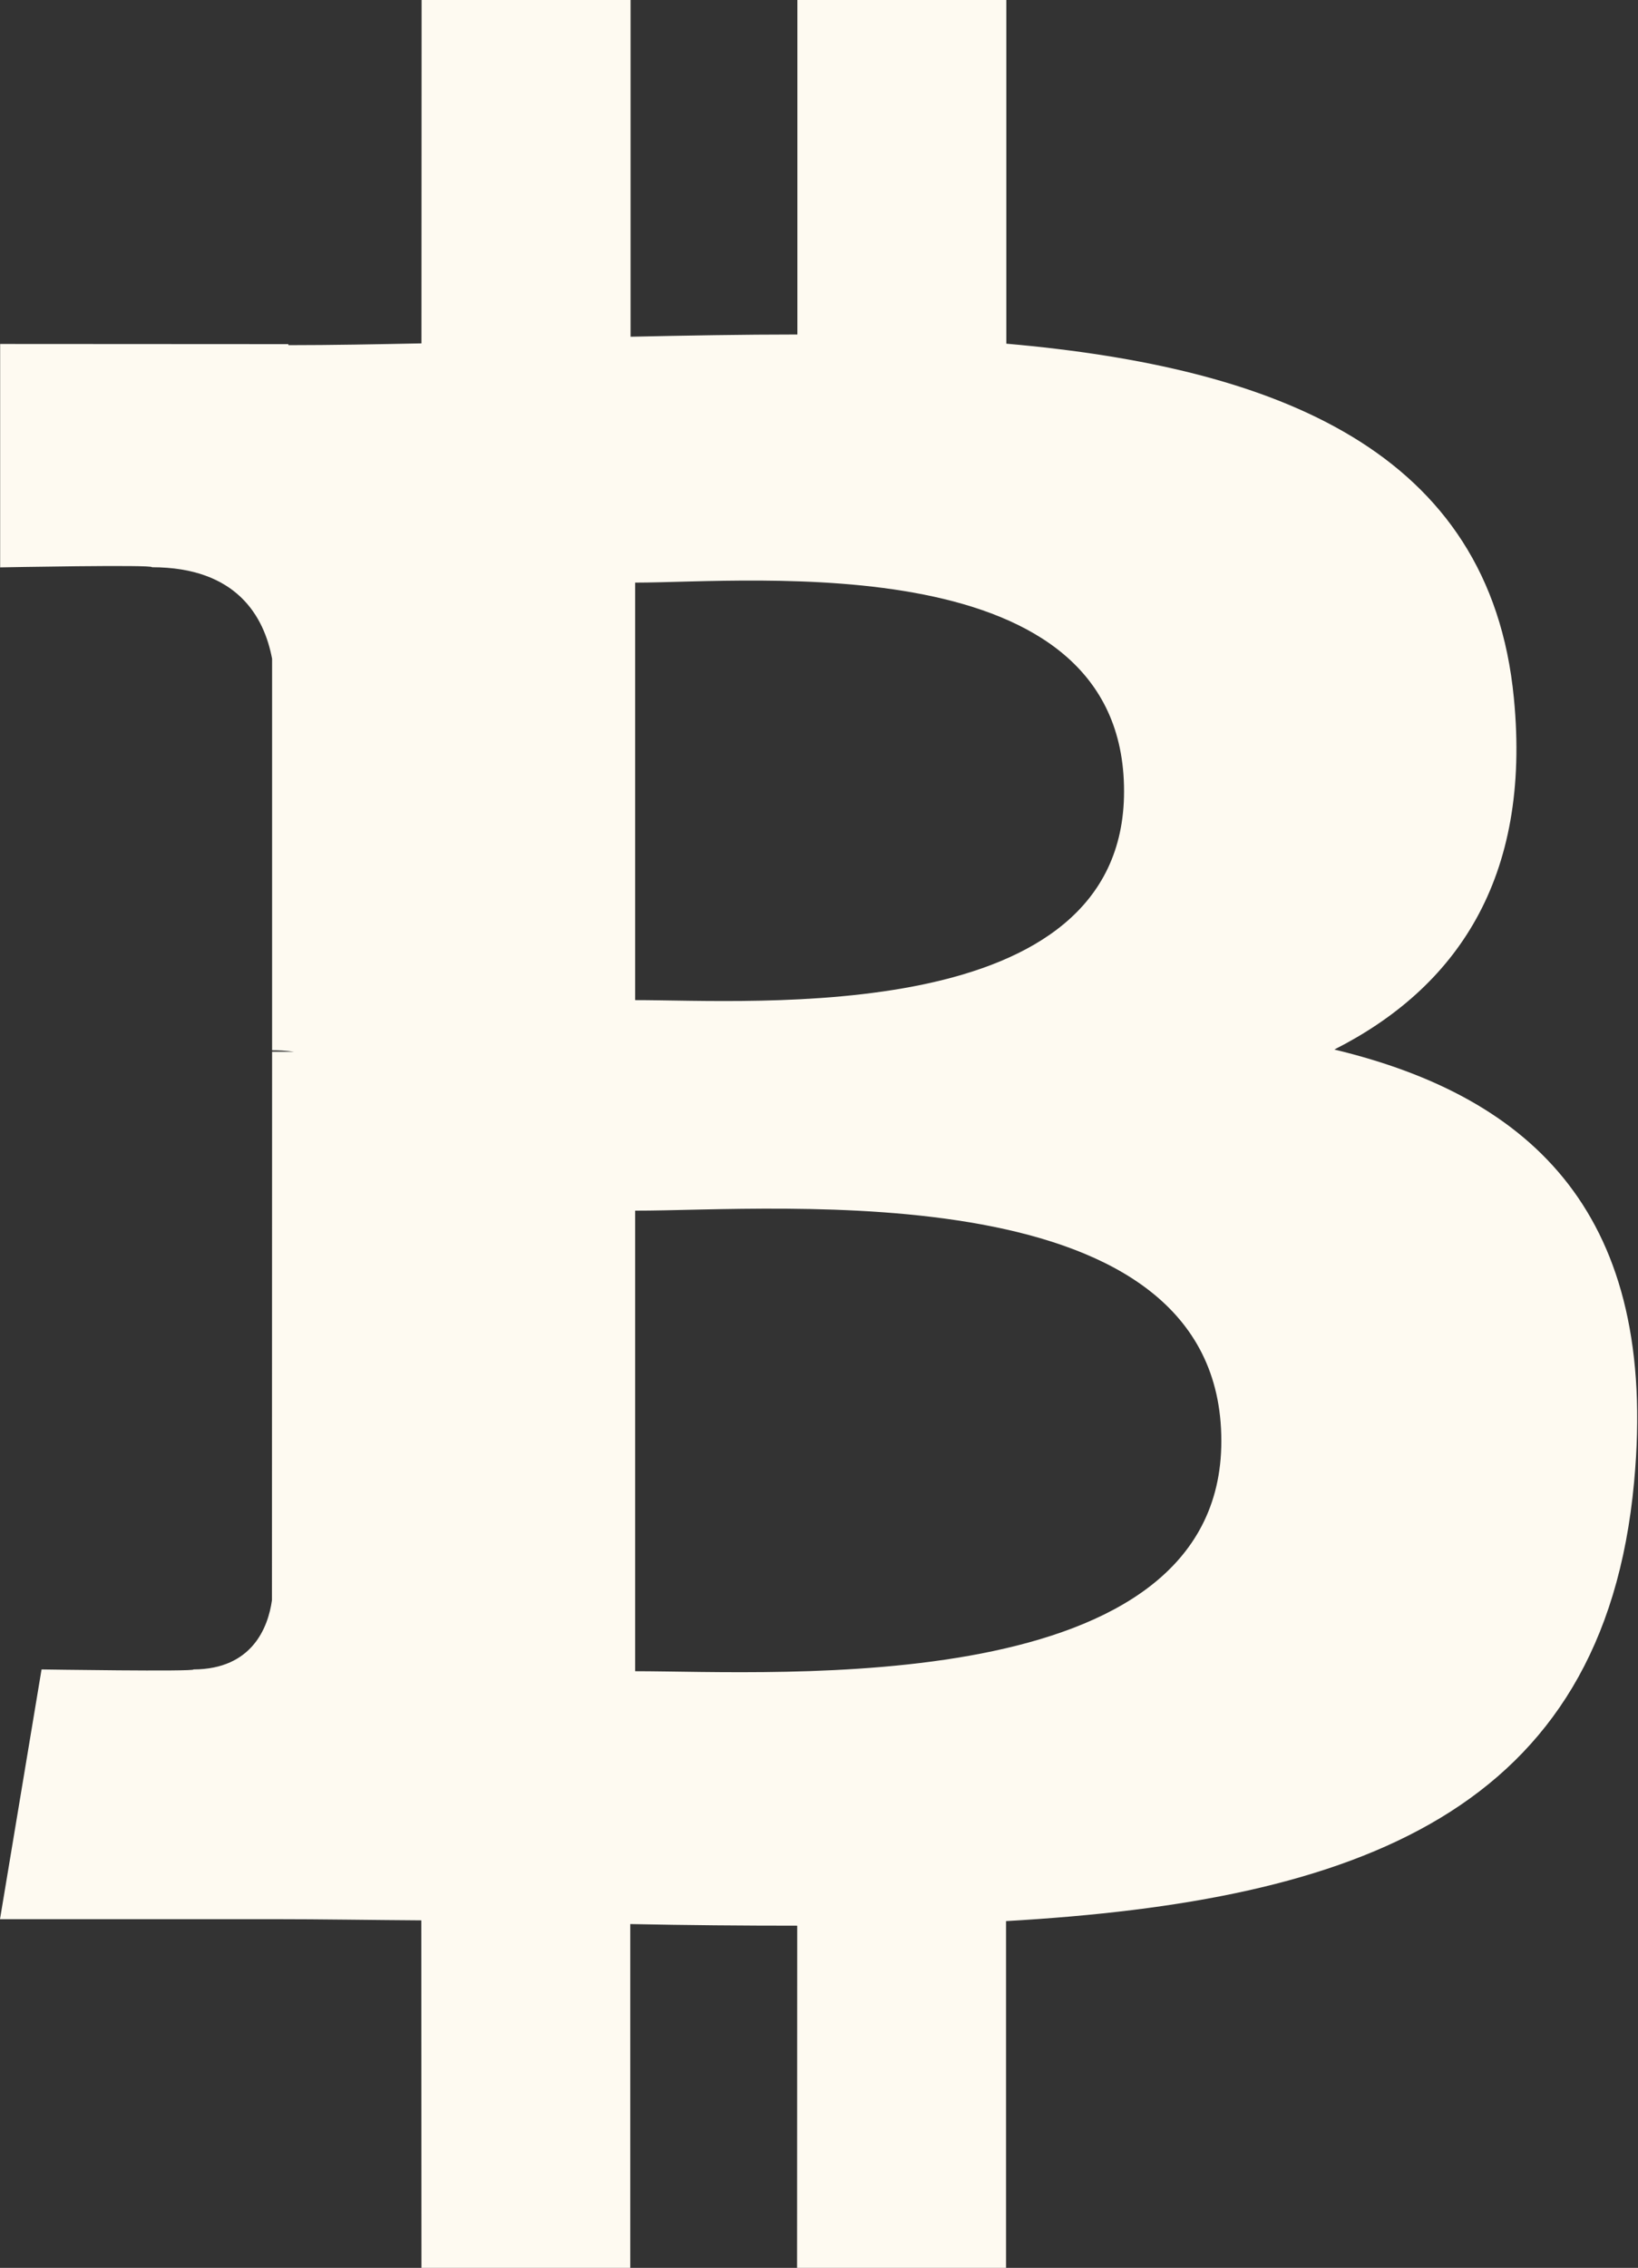 <svg width="112" height="155" viewBox="0 0 112 155" fill="none" xmlns="http://www.w3.org/2000/svg">
<rect x="0" y="0" width="112" height="155" fill="#333333" stroke="none"/>
<path d="M103.512 47.706C101.884 30.78 87.273 25.107 68.809 23.489V0H54.522V22.862C50.77 22.862 46.928 22.933 43.116 23.014V0H28.828L28.818 23.469C25.724 23.53 22.68 23.59 19.718 23.59V23.52L0.01 23.509V38.778C0.01 38.778 10.567 38.576 10.385 38.768C16.178 38.768 18.059 42.125 18.605 45.027V71.782C19.01 71.782 19.525 71.802 20.112 71.883H18.605L18.595 109.367C18.342 111.187 17.27 114.089 13.226 114.099C13.408 114.261 2.841 114.099 2.841 114.099L0 131.167H18.605C22.063 131.167 25.471 131.228 28.808 131.248L28.818 155H43.095V131.501C47.009 131.582 50.8 131.612 54.511 131.612L54.501 155H68.789V131.299C92.814 129.923 109.65 123.867 111.733 101.298C113.421 83.127 104.877 75.007 91.237 71.731C99.538 67.525 104.725 60.093 103.512 47.706ZM83.511 98.487C83.511 116.232 53.126 114.22 43.429 114.22V82.743C53.126 82.763 83.511 79.982 83.511 98.487ZM76.858 54.087C76.858 70.235 51.498 68.344 43.429 68.354V39.819C51.508 39.819 76.868 37.251 76.858 54.087Z" fill="#FEFAF1"/>
</svg>
